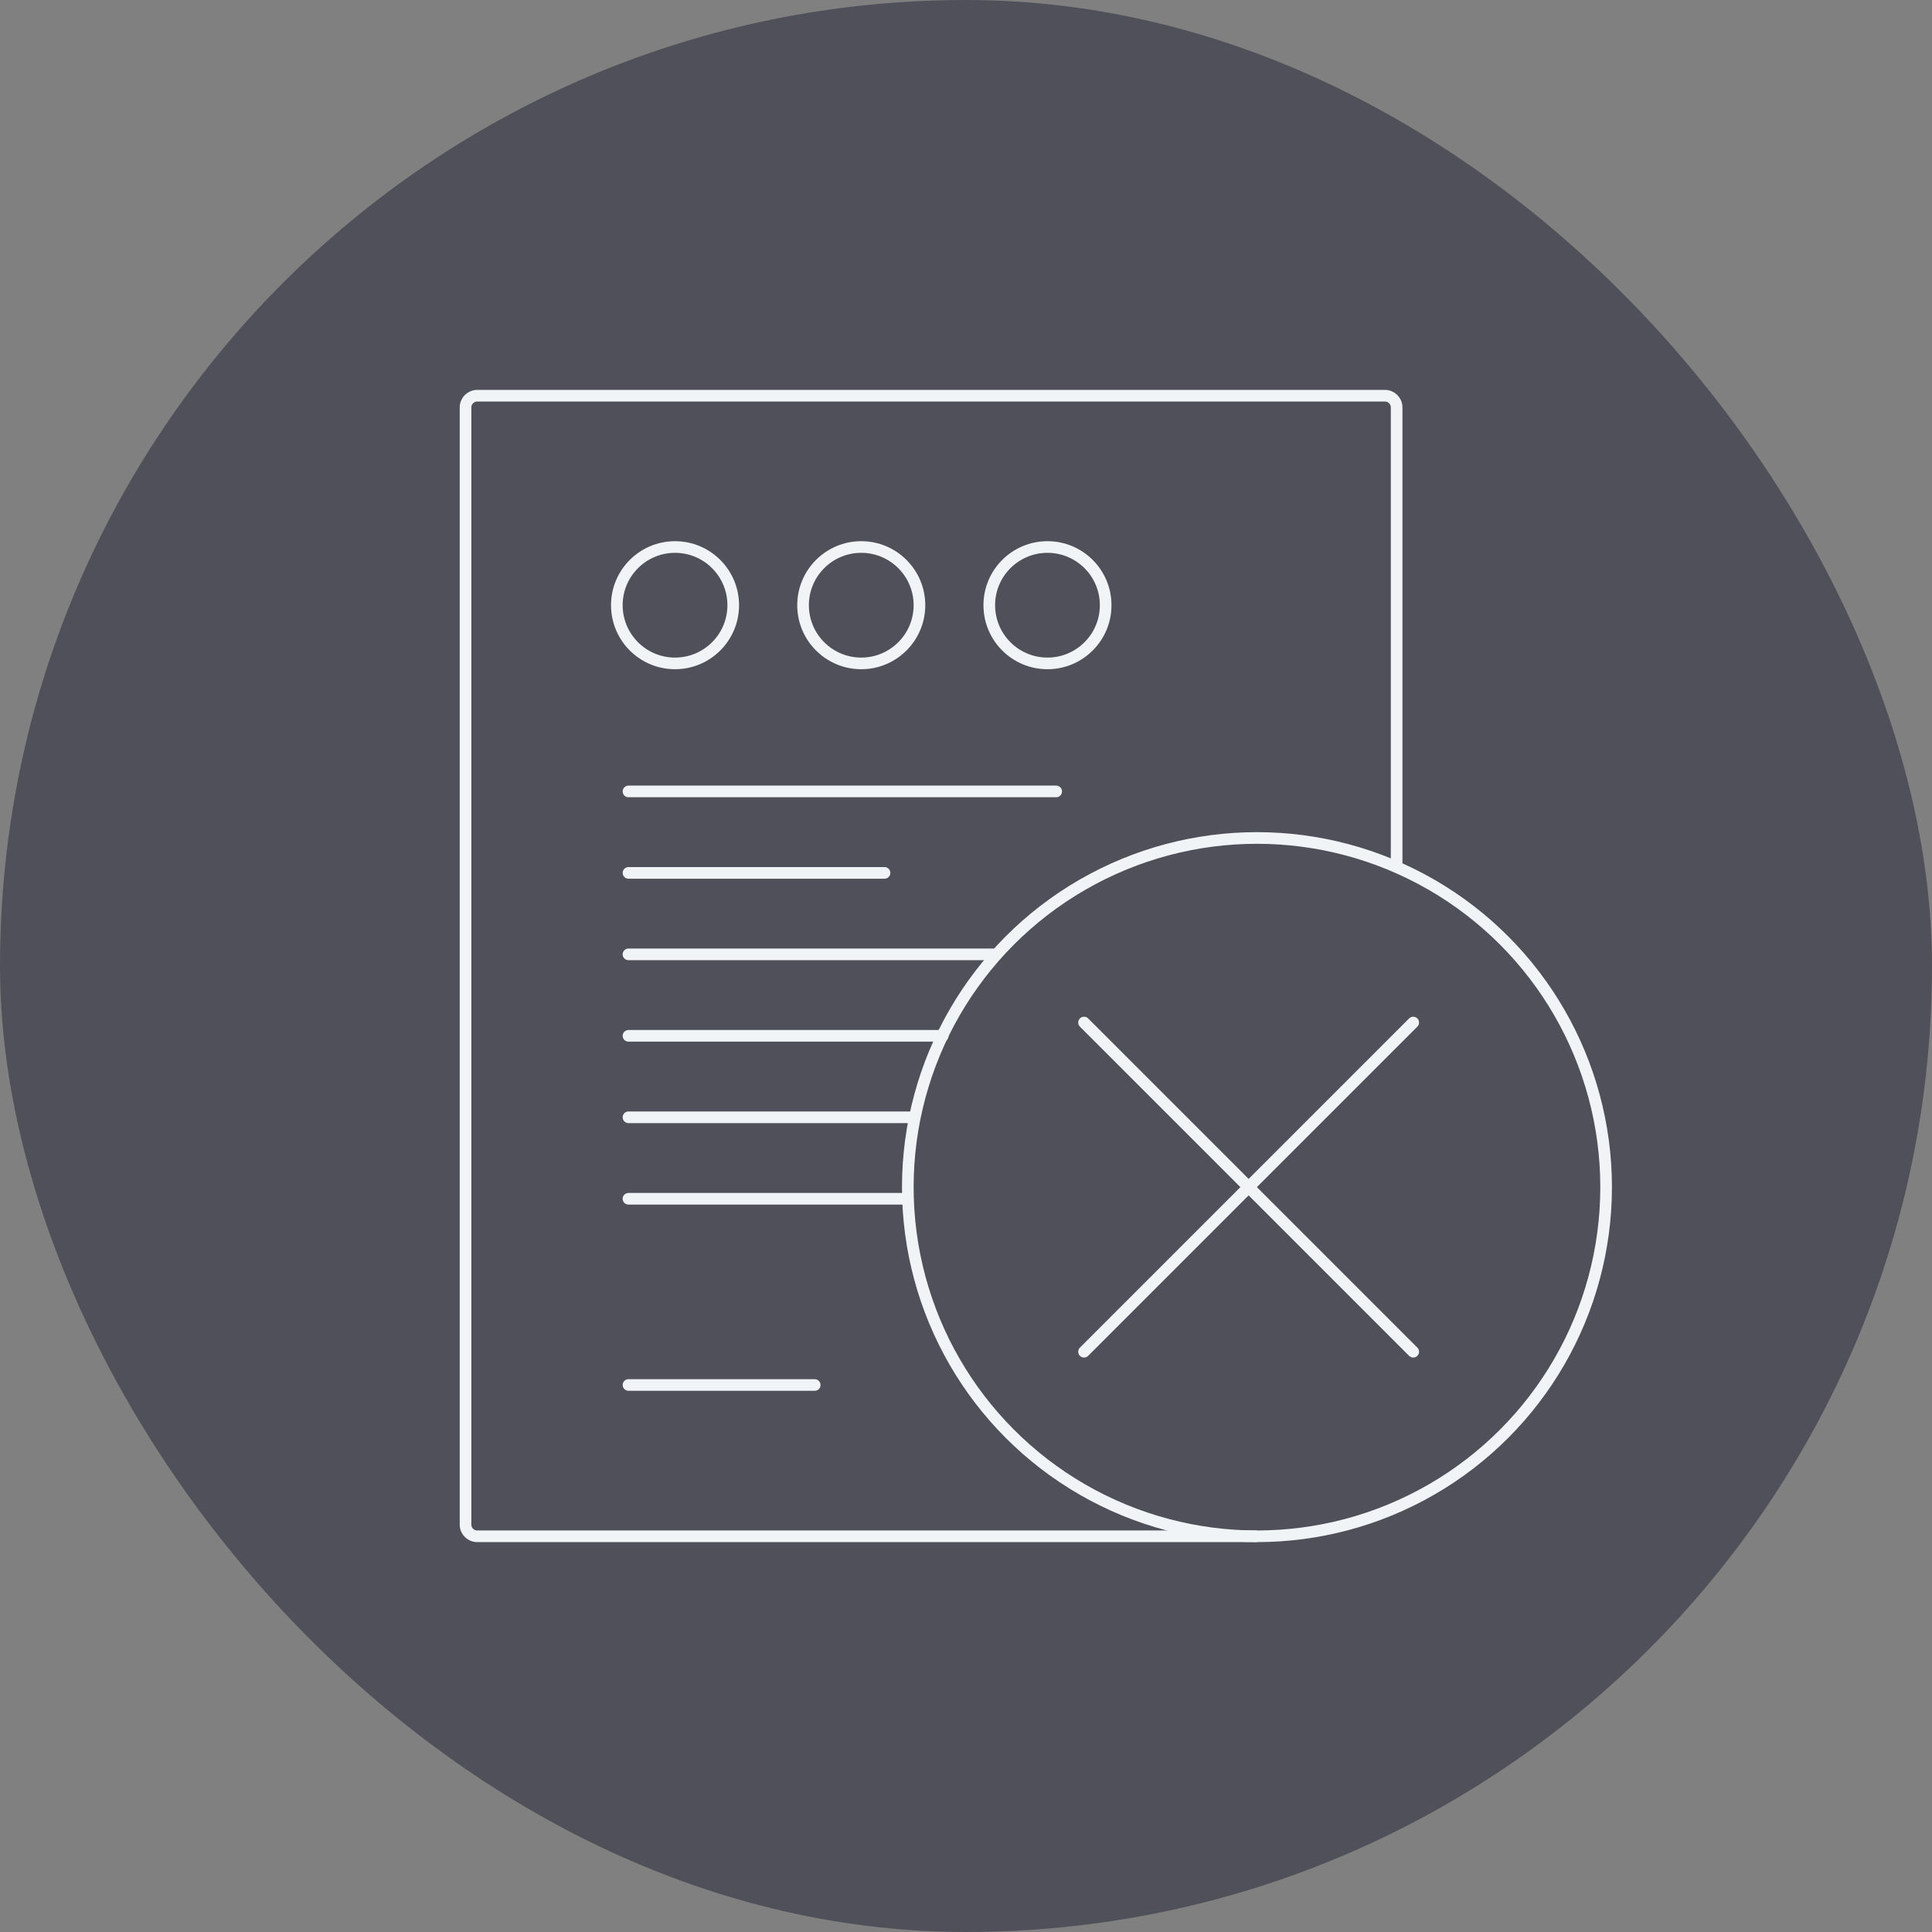 <svg xmlns="http://www.w3.org/2000/svg" width="166" height="166" viewBox="0 0 166 166" fill="none"><rect x="0" y="0" width="166" height="166" fill="#808080" stroke="none"/><rect width="166" height="166" rx="83" fill="#50505A"></rect><path d="M120 37.65L120 74.205M120 40.881V35C120 34.448 119.552 34 119 34H41C40.448 34 40 34.448 40 35L40 131C40 131.552 40.448 132 41 132H108" stroke="#F0F4F7"></path><path d="M54 119H70" stroke="#F0F4F7" stroke-linecap="round"></path><path d="M54 103H78" stroke="#F0F4F7" stroke-linecap="round"></path><path d="M54 96H78.5" stroke="#F0F4F7" stroke-linecap="round"></path><path d="M54 89H81" stroke="#F0F4F7" stroke-linecap="round"></path><path d="M54 82H85.5" stroke="#F0F4F7" stroke-linecap="round"></path><path d="M54 68H90.75" stroke="#F0F4F7" stroke-linecap="round"></path><path d="M93.142 116.142L121.426 87.858" stroke="#F0F4F7" stroke-linecap="round"></path><path d="M121.426 116.142L93.142 87.858" stroke="#F0F4F7" stroke-linecap="round"></path><path d="M54 75H76" stroke="#F0F4F7" stroke-linecap="round"></path><circle cx="58" cy="52" r="5" stroke="#F0F4F7"></circle><circle cx="108" cy="102" r="30" stroke="#F0F4F7"></circle><circle cx="74" cy="52" r="5" stroke="#F0F4F7"></circle><circle cx="90" cy="52" r="5" stroke="#F0F4F7"></circle></svg>